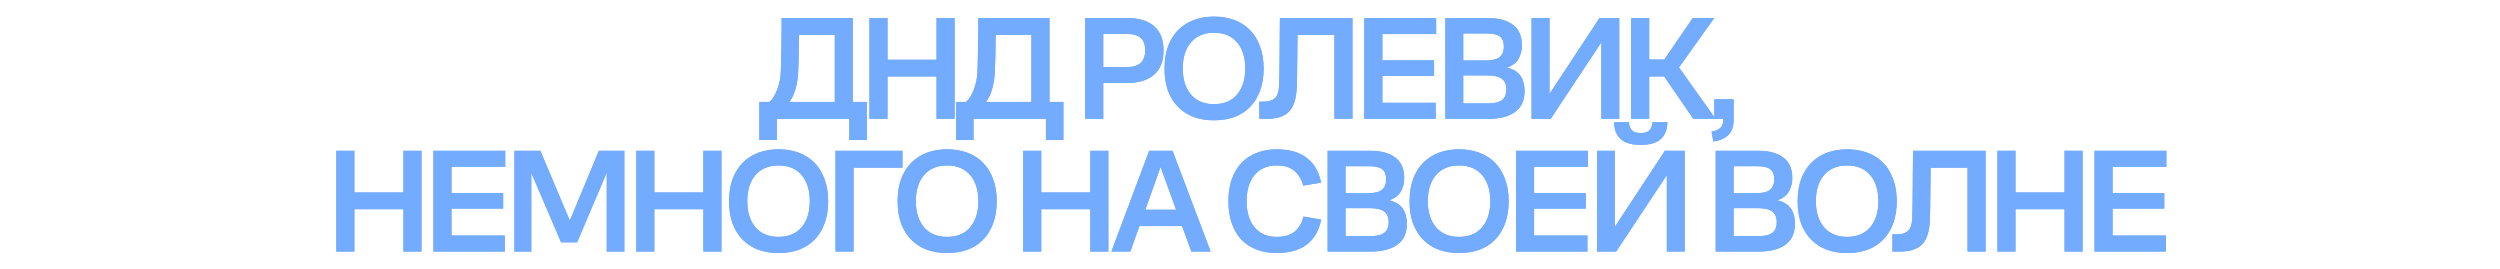 <svg width="810" height="87" viewBox="0 0 810 87" fill="none" xmlns="http://www.w3.org/2000/svg">
<g filter="url(#filter0_f_93_1314)">
<path d="M246.036 45.364L246.036 33.028L249.3 33.028C250.324 32.132 251.172 30.772 251.844 28.948C252.548 27.124 252.932 25.108 252.996 22.9C253.028 22.132 253.06 21.028 253.092 19.588C253.124 18.148 253.156 16.612 253.188 14.98C253.22 13.316 253.236 11.668 253.236 10.036C253.236 8.404 253.236 7.012 253.236 5.86L276.324 5.86L276.324 33.028L280.836 33.028L280.836 45.364L275.172 45.364L275.172 38.5L251.7 38.5L251.7 45.364L246.036 45.364ZM258.612 23.284C258.516 25.204 258.244 26.98 257.796 28.612C257.38 30.244 256.708 31.716 255.78 33.028L270.468 33.028L270.468 11.332L258.9 11.332C258.9 11.94 258.884 12.788 258.852 13.876C258.852 14.964 258.836 16.1 258.804 17.284C258.772 18.436 258.74 19.556 258.708 20.644C258.676 21.732 258.644 22.612 258.612 23.284ZM281.698 38.5L281.698 5.86L287.554 5.86L287.554 19.348L303.442 19.348L303.442 5.86L309.298 5.86L309.298 38.5L303.442 38.5L303.442 24.772L287.554 24.772L287.554 38.5L281.698 38.5ZM309.747 45.364L309.747 33.028L313.011 33.028C314.035 32.132 314.883 30.772 315.555 28.948C316.259 27.124 316.643 25.108 316.707 22.9C316.739 22.132 316.771 21.028 316.803 19.588C316.835 18.148 316.867 16.612 316.899 14.98C316.931 13.316 316.947 11.668 316.947 10.036C316.947 8.404 316.947 7.012 316.947 5.86L340.035 5.86L340.035 33.028L344.547 33.028L344.547 45.364L338.883 45.364L338.883 38.5L315.411 38.5L315.411 45.364L309.747 45.364ZM322.323 23.284C322.227 25.204 321.955 26.98 321.507 28.612C321.091 30.244 320.419 31.716 319.491 33.028L334.179 33.028L334.179 11.332L322.611 11.332C322.611 11.94 322.595 12.788 322.563 13.876C322.563 14.964 322.547 16.1 322.515 17.284C322.483 18.436 322.451 19.556 322.419 20.644C322.387 21.732 322.355 22.612 322.323 23.284ZM351.6 38.5L351.6 5.86L365.52 5.86C369.104 5.86 371.904 6.74 373.92 8.5C375.968 10.228 376.992 12.836 376.992 16.324C376.992 19.78 375.968 22.404 373.92 24.196C371.872 25.988 368.944 26.884 365.136 26.884L357.456 26.884L357.456 38.5L351.6 38.5ZM357.456 21.748L364.992 21.748C367.104 21.748 368.64 21.284 369.6 20.356C370.56 19.428 371.04 18.1 371.04 16.372C371.04 14.484 370.56 13.124 369.6 12.292C368.672 11.428 367.136 10.996 364.992 10.996L357.456 10.996L357.456 21.748ZM393.337 38.98C390.969 38.98 388.793 38.628 386.809 37.924C384.857 37.188 383.177 36.116 381.769 34.708C380.361 33.3 379.257 31.556 378.457 29.476C377.689 27.364 377.305 24.932 377.305 22.18C377.305 19.492 377.689 17.092 378.457 14.98C379.257 12.868 380.361 11.108 381.769 9.7C383.177 8.292 384.857 7.22 386.809 6.484C388.793 5.748 390.969 5.38 393.337 5.38C395.737 5.38 397.929 5.748 399.913 6.484C401.897 7.22 403.577 8.292 404.953 9.7C406.361 11.108 407.449 12.868 408.217 14.98C409.017 17.092 409.417 19.492 409.417 22.18C409.417 24.932 409.017 27.364 408.217 29.476C407.449 31.556 406.361 33.3 404.953 34.708C403.577 36.116 401.897 37.188 399.913 37.924C397.929 38.628 395.737 38.98 393.337 38.98ZM393.337 33.748C396.569 33.748 399.065 32.708 400.825 30.628C402.585 28.516 403.465 25.7 403.465 22.18C403.465 18.628 402.585 15.812 400.825 13.732C399.065 11.652 396.569 10.612 393.337 10.612C390.137 10.612 387.641 11.652 385.849 13.732C384.089 15.812 383.209 18.628 383.209 22.18C383.209 25.7 384.089 28.516 385.849 30.628C387.641 32.708 390.137 33.748 393.337 33.748ZM414.446 27.316C414.478 26.036 414.51 24.548 414.542 22.852C414.574 21.124 414.59 19.316 414.59 17.428C414.622 15.54 414.638 13.604 414.638 11.62C414.67 9.604 414.686 7.684 414.686 5.86L438.206 5.86L438.206 38.5L432.35 38.5L432.35 11.332L420.398 11.332C420.398 12.644 420.382 14.052 420.35 15.556C420.35 17.028 420.334 18.516 420.302 20.02C420.302 21.492 420.286 22.932 420.254 24.34C420.222 25.716 420.19 26.964 420.158 28.084C420.03 31.86 419.198 34.548 417.662 36.148C416.126 37.716 413.742 38.5 410.51 38.5L408.014 38.5L408.014 32.932L409.646 32.932C411.054 32.932 412.19 32.564 413.054 31.828C413.918 31.092 414.382 29.588 414.446 27.316ZM442.033 38.5L442.033 5.86L465.313 5.86L465.313 11.044L447.889 11.044L447.889 19.54L464.641 19.54L464.641 24.58L447.889 24.58L447.889 33.316L465.169 33.316L465.169 38.5L442.033 38.5ZM468.287 38.5L468.287 5.86L482.255 5.86C485.583 5.86 488.223 6.58 490.175 8.02C492.127 9.428 493.103 11.684 493.103 14.788C493.103 16.26 492.751 17.652 492.047 18.964C491.343 20.276 490.079 21.252 488.255 21.892C490.335 22.404 491.807 23.316 492.671 24.628C493.535 25.94 493.967 27.556 493.967 29.476C493.967 32.548 492.927 34.82 490.847 36.292C488.799 37.764 485.967 38.5 482.351 38.5L468.287 38.5ZM481.727 10.852L474.095 10.852L474.095 19.588L481.439 19.588C483.551 19.588 485.039 19.22 485.903 18.484C486.799 17.748 487.247 16.628 487.247 15.124C487.247 13.588 486.831 12.5 485.999 11.86C485.167 11.188 483.743 10.852 481.727 10.852ZM481.871 24.436L474.095 24.436L474.095 33.508L482.063 33.508C484.175 33.508 485.695 33.156 486.623 32.452C487.583 31.716 488.063 30.564 488.063 28.996C488.063 27.428 487.583 26.276 486.623 25.54C485.663 24.804 484.079 24.436 481.871 24.436ZM518.836 38.5L518.836 13.732L502.42 38.5L496.228 38.5L496.228 5.86L502.036 5.86L502.036 30.436L518.212 5.86L524.644 5.86L524.644 38.5L518.836 38.5ZM528.482 38.5L528.482 5.86L534.338 5.86L534.338 19.3L539.234 19.3L548.45 5.86L555.41 5.86L543.986 21.844L555.842 38.5L548.642 38.5L539.186 24.772L534.338 24.772L534.338 38.5L528.482 38.5ZM555.413 38.5L555.413 32.164L561.701 32.164L561.701 38.884C561.701 41.028 561.109 42.66 559.925 43.78C558.773 44.9 557.173 45.588 555.125 45.844L554.549 42.676C555.797 42.452 556.725 42.052 557.333 41.476C557.973 40.932 558.293 40.148 558.293 39.124L558.293 38.5L555.413 38.5ZM108.965 81.5L108.965 48.86L114.821 48.86L114.821 62.348L130.709 62.348L130.709 48.86L136.565 48.86L136.565 81.5L130.709 81.5L130.709 67.772L114.821 67.772L114.821 81.5L108.965 81.5ZM140.422 81.5L140.422 48.86L163.702 48.86L163.702 54.044L146.278 54.044L146.278 62.54L163.03 62.54L163.03 67.58L146.278 67.58L146.278 76.316L163.558 76.316L163.558 81.5L140.422 81.5ZM181.795 78.524L172.147 56.012L172.147 81.5L166.675 81.5L166.675 48.86L175.075 48.86L184.627 71.468L194.035 48.86L202.291 48.86L202.291 81.5L196.579 81.5L196.579 55.964L186.979 78.524L181.795 78.524ZM206.148 81.5L206.148 48.86L212.004 48.86L212.004 62.348L227.892 62.348L227.892 48.86L233.748 48.86L233.748 81.5L227.892 81.5L227.892 67.772L212.004 67.772L212.004 81.5L206.148 81.5ZM252.245 81.98C249.877 81.98 247.701 81.628 245.717 80.924C243.765 80.188 242.085 79.116 240.677 77.708C239.269 76.3 238.165 74.556 237.365 72.476C236.597 70.364 236.213 67.932 236.213 65.18C236.213 62.492 236.597 60.092 237.365 57.98C238.165 55.868 239.269 54.108 240.677 52.7C242.085 51.292 243.765 50.22 245.717 49.484C247.701 48.748 249.877 48.38 252.245 48.38C254.645 48.38 256.837 48.748 258.821 49.484C260.805 50.22 262.485 51.292 263.861 52.7C265.269 54.108 266.357 55.868 267.125 57.98C267.925 60.092 268.325 62.492 268.325 65.18C268.325 67.932 267.925 70.364 267.125 72.476C266.357 74.556 265.269 76.3 263.861 77.708C262.485 79.116 260.805 80.188 258.821 80.924C256.837 81.628 254.645 81.98 252.245 81.98ZM252.245 76.748C255.477 76.748 257.973 75.708 259.733 73.628C261.493 71.516 262.373 68.7 262.373 65.18C262.373 61.628 261.493 58.812 259.733 56.732C257.973 54.652 255.477 53.612 252.245 53.612C249.045 53.612 246.549 54.652 244.757 56.732C242.997 58.812 242.117 61.628 242.117 65.18C242.117 68.7 242.997 71.516 244.757 73.628C246.549 75.708 249.045 76.748 252.245 76.748ZM270.702 81.5L270.702 48.86L292.398 48.86L292.398 54.332L276.558 54.332L276.558 81.5L270.702 81.5ZM306.862 81.98C304.494 81.98 302.318 81.628 300.334 80.924C298.382 80.188 296.702 79.116 295.294 77.708C293.886 76.3 292.782 74.556 291.982 72.476C291.214 70.364 290.83 67.932 290.83 65.18C290.83 62.492 291.214 60.092 291.982 57.98C292.782 55.868 293.886 54.108 295.294 52.7C296.702 51.292 298.382 50.22 300.334 49.484C302.318 48.748 304.494 48.38 306.862 48.38C309.262 48.38 311.454 48.748 313.438 49.484C315.422 50.22 317.102 51.292 318.478 52.7C319.886 54.108 320.974 55.868 321.742 57.98C322.542 60.092 322.942 62.492 322.942 65.18C322.942 67.932 322.542 70.364 321.742 72.476C320.974 74.556 319.886 76.3 318.478 77.708C317.102 79.116 315.422 80.188 313.438 80.924C311.454 81.628 309.262 81.98 306.862 81.98ZM306.862 76.748C310.094 76.748 312.59 75.708 314.35 73.628C316.11 71.516 316.99 68.7 316.99 65.18C316.99 61.628 316.11 58.812 314.35 56.732C312.59 54.652 310.094 53.612 306.862 53.612C303.662 53.612 301.166 54.652 299.374 56.732C297.614 58.812 296.734 61.628 296.734 65.18C296.734 68.7 297.614 71.516 299.374 73.628C301.166 75.708 303.662 76.748 306.862 76.748ZM331.51 81.5L331.51 48.86L337.366 48.86L337.366 62.348L353.254 62.348L353.254 48.86L359.11 48.86L359.11 81.5L353.254 81.5L353.254 67.772L337.366 67.772L337.366 81.5L331.51 81.5ZM379.911 48.86L392.247 81.5L386.007 81.5L382.983 73.244L369.159 73.244L366.231 81.5L360.087 81.5L372.327 48.86L379.911 48.86ZM371.079 67.964L381.063 67.964L376.023 54.092L371.079 67.964ZM413.605 76.748C416.197 76.748 418.181 76.156 419.557 74.972C420.965 73.756 421.877 72.156 422.293 70.172L428.053 71.132C427.381 74.652 425.845 77.34 423.445 79.196C421.045 81.052 417.765 81.98 413.605 81.98C411.237 81.98 409.093 81.612 407.173 80.876C405.253 80.14 403.605 79.068 402.229 77.66C400.885 76.22 399.845 74.46 399.109 72.38C398.373 70.3 398.005 67.916 398.005 65.228C398.005 62.476 398.389 60.044 399.157 57.932C399.925 55.82 400.997 54.06 402.373 52.652C403.749 51.244 405.397 50.188 407.317 49.484C409.237 48.748 411.349 48.38 413.653 48.38C417.781 48.38 421.045 49.324 423.445 51.212C425.877 53.1 427.397 55.756 428.005 59.18L422.245 60.14C421.765 58.252 420.853 56.7 419.509 55.484C418.165 54.236 416.213 53.612 413.653 53.612C410.581 53.612 408.181 54.652 406.453 56.732C404.757 58.78 403.909 61.612 403.909 65.228C403.909 68.78 404.773 71.596 406.501 73.676C408.229 75.724 410.597 76.748 413.605 76.748ZM430.15 81.5L430.15 48.86L444.118 48.86C447.446 48.86 450.086 49.58 452.038 51.02C453.99 52.428 454.966 54.684 454.966 57.788C454.966 59.26 454.614 60.652 453.91 61.964C453.206 63.276 451.942 64.252 450.118 64.892C452.198 65.404 453.67 66.316 454.534 67.628C455.398 68.94 455.83 70.556 455.83 72.476C455.83 75.548 454.79 77.82 452.71 79.292C450.662 80.764 447.83 81.5 444.214 81.5L430.15 81.5ZM443.59 53.852L435.958 53.852L435.958 62.588L443.302 62.588C445.414 62.588 446.902 62.22 447.766 61.484C448.662 60.748 449.11 59.628 449.11 58.124C449.11 56.588 448.694 55.5 447.862 54.86C447.03 54.188 445.606 53.852 443.59 53.852ZM443.734 67.436L435.958 67.436L435.958 76.508L443.926 76.508C446.038 76.508 447.558 76.156 448.486 75.452C449.446 74.716 449.926 73.564 449.926 71.996C449.926 70.428 449.446 69.276 448.486 68.54C447.526 67.804 445.942 67.436 443.734 67.436ZM472.732 81.98C470.364 81.98 468.188 81.628 466.204 80.924C464.252 80.188 462.572 79.116 461.164 77.708C459.756 76.3 458.652 74.556 457.852 72.476C457.084 70.364 456.7 67.932 456.7 65.18C456.7 62.492 457.084 60.092 457.852 57.98C458.652 55.868 459.756 54.108 461.164 52.7C462.572 51.292 464.252 50.22 466.204 49.484C468.188 48.748 470.364 48.38 472.732 48.38C475.132 48.38 477.324 48.748 479.308 49.484C481.292 50.22 482.972 51.292 484.348 52.7C485.756 54.108 486.844 55.868 487.612 57.98C488.412 60.092 488.812 62.492 488.812 65.18C488.812 67.932 488.412 70.364 487.612 72.476C486.844 74.556 485.756 76.3 484.348 77.708C482.972 79.116 481.292 80.188 479.308 80.924C477.324 81.628 475.132 81.98 472.732 81.98ZM472.732 76.748C475.964 76.748 478.46 75.708 480.22 73.628C481.98 71.516 482.86 68.7 482.86 65.18C482.86 61.628 481.98 58.812 480.22 56.732C478.46 54.652 475.964 53.612 472.732 53.612C469.532 53.612 467.036 54.652 465.244 56.732C463.484 58.812 462.604 61.628 462.604 65.18C462.604 68.7 463.484 71.516 465.244 73.628C467.036 75.708 469.532 76.748 472.732 76.748ZM491.189 81.5L491.189 48.86L514.469 48.86L514.469 54.044L497.045 54.044L497.045 62.54L513.797 62.54L513.797 67.58L497.045 67.58L497.045 76.316L514.325 76.316L514.325 81.5L491.189 81.5ZM540.051 81.5L540.051 56.732L523.635 81.5L517.443 81.5L517.443 48.86L523.251 48.86L523.251 73.436L539.427 48.86L545.859 48.86L545.859 81.5L540.051 81.5ZM522.963 39.596L527.763 39.596C527.859 40.684 528.179 41.548 528.723 42.188C529.299 42.796 530.259 43.1 531.603 43.1C532.979 43.1 533.939 42.796 534.483 42.188C535.027 41.548 535.331 40.684 535.395 39.596L540.243 39.596C540.179 41.996 539.459 43.82 538.083 45.068C536.707 46.316 534.547 46.94 531.603 46.94C528.691 46.94 526.531 46.316 525.123 45.068C523.715 43.82 522.995 41.996 522.963 39.596ZM555.888 81.5L555.888 48.86L569.856 48.86C573.184 48.86 575.824 49.58 577.776 51.02C579.728 52.428 580.704 54.684 580.704 57.788C580.704 59.26 580.352 60.652 579.648 61.964C578.944 63.276 577.68 64.252 575.856 64.892C577.936 65.404 579.408 66.316 580.272 67.628C581.136 68.94 581.568 70.556 581.568 72.476C581.568 75.548 580.528 77.82 578.448 79.292C576.4 80.764 573.568 81.5 569.952 81.5L555.888 81.5ZM569.328 53.852L561.696 53.852L561.696 62.588L569.04 62.588C571.152 62.588 572.64 62.22 573.504 61.484C574.4 60.748 574.848 59.628 574.848 58.124C574.848 56.588 574.432 55.5 573.6 54.86C572.768 54.188 571.344 53.852 569.328 53.852ZM569.472 67.436L561.696 67.436L561.696 76.508L569.664 76.508C571.776 76.508 573.296 76.156 574.224 75.452C575.184 74.716 575.664 73.564 575.664 71.996C575.664 70.428 575.184 69.276 574.224 68.54C573.264 67.804 571.68 67.436 569.472 67.436ZM598.469 81.98C596.101 81.98 593.925 81.628 591.941 80.924C589.989 80.188 588.309 79.116 586.901 77.708C585.493 76.3 584.389 74.556 583.589 72.476C582.821 70.364 582.437 67.932 582.437 65.18C582.437 62.492 582.821 60.092 583.589 57.98C584.389 55.868 585.493 54.108 586.901 52.7C588.309 51.292 589.989 50.22 591.941 49.484C593.925 48.748 596.101 48.38 598.469 48.38C600.869 48.38 603.061 48.748 605.045 49.484C607.029 50.22 608.709 51.292 610.085 52.7C611.493 54.108 612.581 55.868 613.349 57.98C614.149 60.092 614.549 62.492 614.549 65.18C614.549 67.932 614.149 70.364 613.349 72.476C612.581 74.556 611.493 76.3 610.085 77.708C608.709 79.116 607.029 80.188 605.045 80.924C603.061 81.628 600.869 81.98 598.469 81.98ZM598.469 76.748C601.701 76.748 604.197 75.708 605.957 73.628C607.717 71.516 608.597 68.7 608.597 65.18C608.597 61.628 607.717 58.812 605.957 56.732C604.197 54.652 601.701 53.612 598.469 53.612C595.269 53.612 592.773 54.652 590.981 56.732C589.221 58.812 588.341 61.628 588.341 65.18C588.341 68.7 589.221 71.516 590.981 73.628C592.773 75.708 595.269 76.748 598.469 76.748ZM619.578 70.316C619.61 69.036 619.642 67.548 619.674 65.852C619.706 64.124 619.722 62.316 619.722 60.428C619.754 58.54 619.77 56.604 619.77 54.62C619.802 52.604 619.818 50.684 619.818 48.86L643.338 48.86L643.338 81.5L637.482 81.5L637.482 54.332L625.53 54.332C625.53 55.644 625.514 57.052 625.482 58.556C625.482 60.028 625.466 61.516 625.434 63.02C625.434 64.492 625.418 65.932 625.386 67.34C625.354 68.716 625.322 69.964 625.29 71.084C625.162 74.86 624.33 77.548 622.794 79.148C621.258 80.716 618.874 81.5 615.642 81.5L613.146 81.5L613.146 75.932L614.778 75.932C616.186 75.932 617.322 75.564 618.186 74.828C619.05 74.092 619.514 72.588 619.578 70.316ZM647.165 81.5L647.165 48.86L653.021 48.86L653.021 62.348L668.909 62.348L668.909 48.86L674.765 48.86L674.765 81.5L668.909 81.5L668.909 67.772L653.021 67.772L653.021 81.5L647.165 81.5ZM678.622 81.5L678.622 48.86L701.902 48.86L701.902 54.044L684.478 54.044L684.478 62.54L701.23 62.54L701.23 67.58L684.478 67.58L684.478 76.316L701.758 76.316L701.758 81.5L678.622 81.5Z" fill="#73ABFF"/>
</g>
<path d="M246.036 45.364L246.036 33.028L249.3 33.028C250.324 32.132 251.172 30.772 251.844 28.948C252.548 27.124 252.932 25.108 252.996 22.9C253.028 22.132 253.06 21.028 253.092 19.588C253.124 18.148 253.156 16.612 253.188 14.98C253.22 13.316 253.236 11.668 253.236 10.036C253.236 8.404 253.236 7.012 253.236 5.86L276.324 5.86L276.324 33.028L280.836 33.028L280.836 45.364L275.172 45.364L275.172 38.5L251.7 38.5L251.7 45.364L246.036 45.364ZM258.612 23.284C258.516 25.204 258.244 26.98 257.796 28.612C257.38 30.244 256.708 31.716 255.78 33.028L270.468 33.028L270.468 11.332L258.9 11.332C258.9 11.94 258.884 12.788 258.852 13.876C258.852 14.964 258.836 16.1 258.804 17.284C258.772 18.436 258.74 19.556 258.708 20.644C258.676 21.732 258.644 22.612 258.612 23.284ZM281.698 38.5L281.698 5.86L287.554 5.86L287.554 19.348L303.442 19.348L303.442 5.86L309.298 5.86L309.298 38.5L303.442 38.5L303.442 24.772L287.554 24.772L287.554 38.5L281.698 38.5ZM309.747 45.364L309.747 33.028L313.011 33.028C314.035 32.132 314.883 30.772 315.555 28.948C316.259 27.124 316.643 25.108 316.707 22.9C316.739 22.132 316.771 21.028 316.803 19.588C316.835 18.148 316.867 16.612 316.899 14.98C316.931 13.316 316.947 11.668 316.947 10.036C316.947 8.404 316.947 7.012 316.947 5.86L340.035 5.86L340.035 33.028L344.547 33.028L344.547 45.364L338.883 45.364L338.883 38.5L315.411 38.5L315.411 45.364L309.747 45.364ZM322.323 23.284C322.227 25.204 321.955 26.98 321.507 28.612C321.091 30.244 320.419 31.716 319.491 33.028L334.179 33.028L334.179 11.332L322.611 11.332C322.611 11.94 322.595 12.788 322.563 13.876C322.563 14.964 322.547 16.1 322.515 17.284C322.483 18.436 322.451 19.556 322.419 20.644C322.387 21.732 322.355 22.612 322.323 23.284ZM351.6 38.5L351.6 5.86L365.52 5.86C369.104 5.86 371.904 6.74 373.92 8.5C375.968 10.228 376.992 12.836 376.992 16.324C376.992 19.78 375.968 22.404 373.92 24.196C371.872 25.988 368.944 26.884 365.136 26.884L357.456 26.884L357.456 38.5L351.6 38.5ZM357.456 21.748L364.992 21.748C367.104 21.748 368.64 21.284 369.6 20.356C370.56 19.428 371.04 18.1 371.04 16.372C371.04 14.484 370.56 13.124 369.6 12.292C368.672 11.428 367.136 10.996 364.992 10.996L357.456 10.996L357.456 21.748ZM393.337 38.98C390.969 38.98 388.793 38.628 386.809 37.924C384.857 37.188 383.177 36.116 381.769 34.708C380.361 33.3 379.257 31.556 378.457 29.476C377.689 27.364 377.305 24.932 377.305 22.18C377.305 19.492 377.689 17.092 378.457 14.98C379.257 12.868 380.361 11.108 381.769 9.7C383.177 8.292 384.857 7.22 386.809 6.484C388.793 5.748 390.969 5.38 393.337 5.38C395.737 5.38 397.929 5.748 399.913 6.484C401.897 7.22 403.577 8.292 404.953 9.7C406.361 11.108 407.449 12.868 408.217 14.98C409.017 17.092 409.417 19.492 409.417 22.18C409.417 24.932 409.017 27.364 408.217 29.476C407.449 31.556 406.361 33.3 404.953 34.708C403.577 36.116 401.897 37.188 399.913 37.924C397.929 38.628 395.737 38.98 393.337 38.98ZM393.337 33.748C396.569 33.748 399.065 32.708 400.825 30.628C402.585 28.516 403.465 25.7 403.465 22.18C403.465 18.628 402.585 15.812 400.825 13.732C399.065 11.652 396.569 10.612 393.337 10.612C390.137 10.612 387.641 11.652 385.849 13.732C384.089 15.812 383.209 18.628 383.209 22.18C383.209 25.7 384.089 28.516 385.849 30.628C387.641 32.708 390.137 33.748 393.337 33.748ZM414.446 27.316C414.478 26.036 414.51 24.548 414.542 22.852C414.574 21.124 414.59 19.316 414.59 17.428C414.622 15.54 414.638 13.604 414.638 11.62C414.67 9.604 414.686 7.684 414.686 5.86L438.206 5.86L438.206 38.5L432.35 38.5L432.35 11.332L420.398 11.332C420.398 12.644 420.382 14.052 420.35 15.556C420.35 17.028 420.334 18.516 420.302 20.02C420.302 21.492 420.286 22.932 420.254 24.34C420.222 25.716 420.19 26.964 420.158 28.084C420.03 31.86 419.198 34.548 417.662 36.148C416.126 37.716 413.742 38.5 410.51 38.5L408.014 38.5L408.014 32.932L409.646 32.932C411.054 32.932 412.19 32.564 413.054 31.828C413.918 31.092 414.382 29.588 414.446 27.316ZM442.033 38.5L442.033 5.86L465.313 5.86L465.313 11.044L447.889 11.044L447.889 19.54L464.641 19.54L464.641 24.58L447.889 24.58L447.889 33.316L465.169 33.316L465.169 38.5L442.033 38.5ZM468.287 38.5L468.287 5.86L482.255 5.86C485.583 5.86 488.223 6.58 490.175 8.02C492.127 9.428 493.103 11.684 493.103 14.788C493.103 16.26 492.751 17.652 492.047 18.964C491.343 20.276 490.079 21.252 488.255 21.892C490.335 22.404 491.807 23.316 492.671 24.628C493.535 25.94 493.967 27.556 493.967 29.476C493.967 32.548 492.927 34.82 490.847 36.292C488.799 37.764 485.967 38.5 482.351 38.5L468.287 38.5ZM481.727 10.852L474.095 10.852L474.095 19.588L481.439 19.588C483.551 19.588 485.039 19.22 485.903 18.484C486.799 17.748 487.247 16.628 487.247 15.124C487.247 13.588 486.831 12.5 485.999 11.86C485.167 11.188 483.743 10.852 481.727 10.852ZM481.871 24.436L474.095 24.436L474.095 33.508L482.063 33.508C484.175 33.508 485.695 33.156 486.623 32.452C487.583 31.716 488.063 30.564 488.063 28.996C488.063 27.428 487.583 26.276 486.623 25.54C485.663 24.804 484.079 24.436 481.871 24.436ZM518.836 38.5L518.836 13.732L502.42 38.5L496.228 38.5L496.228 5.86L502.036 5.86L502.036 30.436L518.212 5.86L524.644 5.86L524.644 38.5L518.836 38.5ZM528.482 38.5L528.482 5.86L534.338 5.86L534.338 19.3L539.234 19.3L548.45 5.86L555.41 5.86L543.986 21.844L555.842 38.5L548.642 38.5L539.186 24.772L534.338 24.772L534.338 38.5L528.482 38.5ZM555.413 38.5L555.413 32.164L561.701 32.164L561.701 38.884C561.701 41.028 561.109 42.66 559.925 43.78C558.773 44.9 557.173 45.588 555.125 45.844L554.549 42.676C555.797 42.452 556.725 42.052 557.333 41.476C557.973 40.932 558.293 40.148 558.293 39.124L558.293 38.5L555.413 38.5ZM108.965 81.5L108.965 48.86L114.821 48.86L114.821 62.348L130.709 62.348L130.709 48.86L136.565 48.86L136.565 81.5L130.709 81.5L130.709 67.772L114.821 67.772L114.821 81.5L108.965 81.5ZM140.422 81.5L140.422 48.86L163.702 48.86L163.702 54.044L146.278 54.044L146.278 62.54L163.03 62.54L163.03 67.58L146.278 67.58L146.278 76.316L163.558 76.316L163.558 81.5L140.422 81.5ZM181.795 78.524L172.147 56.012L172.147 81.5L166.675 81.5L166.675 48.86L175.075 48.86L184.627 71.468L194.035 48.86L202.291 48.86L202.291 81.5L196.579 81.5L196.579 55.964L186.979 78.524L181.795 78.524ZM206.148 81.5L206.148 48.86L212.004 48.86L212.004 62.348L227.892 62.348L227.892 48.86L233.748 48.86L233.748 81.5L227.892 81.5L227.892 67.772L212.004 67.772L212.004 81.5L206.148 81.5ZM252.245 81.98C249.877 81.98 247.701 81.628 245.717 80.924C243.765 80.188 242.085 79.116 240.677 77.708C239.269 76.3 238.165 74.556 237.365 72.476C236.597 70.364 236.213 67.932 236.213 65.18C236.213 62.492 236.597 60.092 237.365 57.98C238.165 55.868 239.269 54.108 240.677 52.7C242.085 51.292 243.765 50.22 245.717 49.484C247.701 48.748 249.877 48.38 252.245 48.38C254.645 48.38 256.837 48.748 258.821 49.484C260.805 50.22 262.485 51.292 263.861 52.7C265.269 54.108 266.357 55.868 267.125 57.98C267.925 60.092 268.325 62.492 268.325 65.18C268.325 67.932 267.925 70.364 267.125 72.476C266.357 74.556 265.269 76.3 263.861 77.708C262.485 79.116 260.805 80.188 258.821 80.924C256.837 81.628 254.645 81.98 252.245 81.98ZM252.245 76.748C255.477 76.748 257.973 75.708 259.733 73.628C261.493 71.516 262.373 68.7 262.373 65.18C262.373 61.628 261.493 58.812 259.733 56.732C257.973 54.652 255.477 53.612 252.245 53.612C249.045 53.612 246.549 54.652 244.757 56.732C242.997 58.812 242.117 61.628 242.117 65.18C242.117 68.7 242.997 71.516 244.757 73.628C246.549 75.708 249.045 76.748 252.245 76.748ZM270.702 81.5L270.702 48.86L292.398 48.86L292.398 54.332L276.558 54.332L276.558 81.5L270.702 81.5ZM306.862 81.98C304.494 81.98 302.318 81.628 300.334 80.924C298.382 80.188 296.702 79.116 295.294 77.708C293.886 76.3 292.782 74.556 291.982 72.476C291.214 70.364 290.83 67.932 290.83 65.18C290.83 62.492 291.214 60.092 291.982 57.98C292.782 55.868 293.886 54.108 295.294 52.7C296.702 51.292 298.382 50.22 300.334 49.484C302.318 48.748 304.494 48.38 306.862 48.38C309.262 48.38 311.454 48.748 313.438 49.484C315.422 50.22 317.102 51.292 318.478 52.7C319.886 54.108 320.974 55.868 321.742 57.98C322.542 60.092 322.942 62.492 322.942 65.18C322.942 67.932 322.542 70.364 321.742 72.476C320.974 74.556 319.886 76.3 318.478 77.708C317.102 79.116 315.422 80.188 313.438 80.924C311.454 81.628 309.262 81.98 306.862 81.98ZM306.862 76.748C310.094 76.748 312.59 75.708 314.35 73.628C316.11 71.516 316.99 68.7 316.99 65.18C316.99 61.628 316.11 58.812 314.35 56.732C312.59 54.652 310.094 53.612 306.862 53.612C303.662 53.612 301.166 54.652 299.374 56.732C297.614 58.812 296.734 61.628 296.734 65.18C296.734 68.7 297.614 71.516 299.374 73.628C301.166 75.708 303.662 76.748 306.862 76.748ZM331.51 81.5L331.51 48.86L337.366 48.86L337.366 62.348L353.254 62.348L353.254 48.86L359.11 48.86L359.11 81.5L353.254 81.5L353.254 67.772L337.366 67.772L337.366 81.5L331.51 81.5ZM379.911 48.86L392.247 81.5L386.007 81.5L382.983 73.244L369.159 73.244L366.231 81.5L360.087 81.5L372.327 48.86L379.911 48.86ZM371.079 67.964L381.063 67.964L376.023 54.092L371.079 67.964ZM413.605 76.748C416.197 76.748 418.181 76.156 419.557 74.972C420.965 73.756 421.877 72.156 422.293 70.172L428.053 71.132C427.381 74.652 425.845 77.34 423.445 79.196C421.045 81.052 417.765 81.98 413.605 81.98C411.237 81.98 409.093 81.612 407.173 80.876C405.253 80.14 403.605 79.068 402.229 77.66C400.885 76.22 399.845 74.46 399.109 72.38C398.373 70.3 398.005 67.916 398.005 65.228C398.005 62.476 398.389 60.044 399.157 57.932C399.925 55.82 400.997 54.06 402.373 52.652C403.749 51.244 405.397 50.188 407.317 49.484C409.237 48.748 411.349 48.38 413.653 48.38C417.781 48.38 421.045 49.324 423.445 51.212C425.877 53.1 427.397 55.756 428.005 59.18L422.245 60.14C421.765 58.252 420.853 56.7 419.509 55.484C418.165 54.236 416.213 53.612 413.653 53.612C410.581 53.612 408.181 54.652 406.453 56.732C404.757 58.78 403.909 61.612 403.909 65.228C403.909 68.78 404.773 71.596 406.501 73.676C408.229 75.724 410.597 76.748 413.605 76.748ZM430.15 81.5L430.15 48.86L444.118 48.86C447.446 48.86 450.086 49.58 452.038 51.02C453.99 52.428 454.966 54.684 454.966 57.788C454.966 59.26 454.614 60.652 453.91 61.964C453.206 63.276 451.942 64.252 450.118 64.892C452.198 65.404 453.67 66.316 454.534 67.628C455.398 68.94 455.83 70.556 455.83 72.476C455.83 75.548 454.79 77.82 452.71 79.292C450.662 80.764 447.83 81.5 444.214 81.5L430.15 81.5ZM443.59 53.852L435.958 53.852L435.958 62.588L443.302 62.588C445.414 62.588 446.902 62.22 447.766 61.484C448.662 60.748 449.11 59.628 449.11 58.124C449.11 56.588 448.694 55.5 447.862 54.86C447.03 54.188 445.606 53.852 443.59 53.852ZM443.734 67.436L435.958 67.436L435.958 76.508L443.926 76.508C446.038 76.508 447.558 76.156 448.486 75.452C449.446 74.716 449.926 73.564 449.926 71.996C449.926 70.428 449.446 69.276 448.486 68.54C447.526 67.804 445.942 67.436 443.734 67.436ZM472.732 81.98C470.364 81.98 468.188 81.628 466.204 80.924C464.252 80.188 462.572 79.116 461.164 77.708C459.756 76.3 458.652 74.556 457.852 72.476C457.084 70.364 456.7 67.932 456.7 65.18C456.7 62.492 457.084 60.092 457.852 57.98C458.652 55.868 459.756 54.108 461.164 52.7C462.572 51.292 464.252 50.22 466.204 49.484C468.188 48.748 470.364 48.38 472.732 48.38C475.132 48.38 477.324 48.748 479.308 49.484C481.292 50.22 482.972 51.292 484.348 52.7C485.756 54.108 486.844 55.868 487.612 57.98C488.412 60.092 488.812 62.492 488.812 65.18C488.812 67.932 488.412 70.364 487.612 72.476C486.844 74.556 485.756 76.3 484.348 77.708C482.972 79.116 481.292 80.188 479.308 80.924C477.324 81.628 475.132 81.98 472.732 81.98ZM472.732 76.748C475.964 76.748 478.46 75.708 480.22 73.628C481.98 71.516 482.86 68.7 482.86 65.18C482.86 61.628 481.98 58.812 480.22 56.732C478.46 54.652 475.964 53.612 472.732 53.612C469.532 53.612 467.036 54.652 465.244 56.732C463.484 58.812 462.604 61.628 462.604 65.18C462.604 68.7 463.484 71.516 465.244 73.628C467.036 75.708 469.532 76.748 472.732 76.748ZM491.189 81.5L491.189 48.86L514.469 48.86L514.469 54.044L497.045 54.044L497.045 62.54L513.797 62.54L513.797 67.58L497.045 67.58L497.045 76.316L514.325 76.316L514.325 81.5L491.189 81.5ZM540.051 81.5L540.051 56.732L523.635 81.5L517.443 81.5L517.443 48.86L523.251 48.86L523.251 73.436L539.427 48.86L545.859 48.86L545.859 81.5L540.051 81.5ZM522.963 39.596L527.763 39.596C527.859 40.684 528.179 41.548 528.723 42.188C529.299 42.796 530.259 43.1 531.603 43.1C532.979 43.1 533.939 42.796 534.483 42.188C535.027 41.548 535.331 40.684 535.395 39.596L540.243 39.596C540.179 41.996 539.459 43.82 538.083 45.068C536.707 46.316 534.547 46.94 531.603 46.94C528.691 46.94 526.531 46.316 525.123 45.068C523.715 43.82 522.995 41.996 522.963 39.596ZM555.888 81.5L555.888 48.86L569.856 48.86C573.184 48.86 575.824 49.58 577.776 51.02C579.728 52.428 580.704 54.684 580.704 57.788C580.704 59.26 580.352 60.652 579.648 61.964C578.944 63.276 577.68 64.252 575.856 64.892C577.936 65.404 579.408 66.316 580.272 67.628C581.136 68.94 581.568 70.556 581.568 72.476C581.568 75.548 580.528 77.82 578.448 79.292C576.4 80.764 573.568 81.5 569.952 81.5L555.888 81.5ZM569.328 53.852L561.696 53.852L561.696 62.588L569.04 62.588C571.152 62.588 572.64 62.22 573.504 61.484C574.4 60.748 574.848 59.628 574.848 58.124C574.848 56.588 574.432 55.5 573.6 54.86C572.768 54.188 571.344 53.852 569.328 53.852ZM569.472 67.436L561.696 67.436L561.696 76.508L569.664 76.508C571.776 76.508 573.296 76.156 574.224 75.452C575.184 74.716 575.664 73.564 575.664 71.996C575.664 70.428 575.184 69.276 574.224 68.54C573.264 67.804 571.68 67.436 569.472 67.436ZM598.469 81.98C596.101 81.98 593.925 81.628 591.941 80.924C589.989 80.188 588.309 79.116 586.901 77.708C585.493 76.3 584.389 74.556 583.589 72.476C582.821 70.364 582.437 67.932 582.437 65.18C582.437 62.492 582.821 60.092 583.589 57.98C584.389 55.868 585.493 54.108 586.901 52.7C588.309 51.292 589.989 50.22 591.941 49.484C593.925 48.748 596.101 48.38 598.469 48.38C600.869 48.38 603.061 48.748 605.045 49.484C607.029 50.22 608.709 51.292 610.085 52.7C611.493 54.108 612.581 55.868 613.349 57.98C614.149 60.092 614.549 62.492 614.549 65.18C614.549 67.932 614.149 70.364 613.349 72.476C612.581 74.556 611.493 76.3 610.085 77.708C608.709 79.116 607.029 80.188 605.045 80.924C603.061 81.628 600.869 81.98 598.469 81.98ZM598.469 76.748C601.701 76.748 604.197 75.708 605.957 73.628C607.717 71.516 608.597 68.7 608.597 65.18C608.597 61.628 607.717 58.812 605.957 56.732C604.197 54.652 601.701 53.612 598.469 53.612C595.269 53.612 592.773 54.652 590.981 56.732C589.221 58.812 588.341 61.628 588.341 65.18C588.341 68.7 589.221 71.516 590.981 73.628C592.773 75.708 595.269 76.748 598.469 76.748ZM619.578 70.316C619.61 69.036 619.642 67.548 619.674 65.852C619.706 64.124 619.722 62.316 619.722 60.428C619.754 58.54 619.77 56.604 619.77 54.62C619.802 52.604 619.818 50.684 619.818 48.86L643.338 48.86L643.338 81.5L637.482 81.5L637.482 54.332L625.53 54.332C625.53 55.644 625.514 57.052 625.482 58.556C625.482 60.028 625.466 61.516 625.434 63.02C625.434 64.492 625.418 65.932 625.386 67.34C625.354 68.716 625.322 69.964 625.29 71.084C625.162 74.86 624.33 77.548 622.794 79.148C621.258 80.716 618.874 81.5 615.642 81.5L613.146 81.5L613.146 75.932L614.778 75.932C616.186 75.932 617.322 75.564 618.186 74.828C619.05 74.092 619.514 72.588 619.578 70.316ZM647.165 81.5L647.165 48.86L653.021 48.86L653.021 62.348L668.909 62.348L668.909 48.86L674.765 48.86L674.765 81.5L668.909 81.5L668.909 67.772L653.021 67.772L653.021 81.5L647.165 81.5ZM678.622 81.5L678.622 48.86L701.902 48.86L701.902 54.044L684.478 54.044L684.478 62.54L701.23 62.54L701.23 67.58L684.478 67.58L684.478 76.316L701.758 76.316L701.758 81.5L678.622 81.5Z" fill="#73ABFF"/>
<defs>
<filter id="filter0_f_93_1314" x="105.965" y="2.38" width="598.937" height="82.6" filterUnits="userSpaceOnUse" color-interpolation-filters="sRGB">
<feFlood flood-opacity="0" result="BackgroundImageFix"/>
<feBlend mode="normal" in="SourceGraphic" in2="BackgroundImageFix" result="shape"/>
<feGaussianBlur stdDeviation="1.5" result="effect1_foregroundBlur_93_1314"/>
</filter>
</defs>
</svg>
